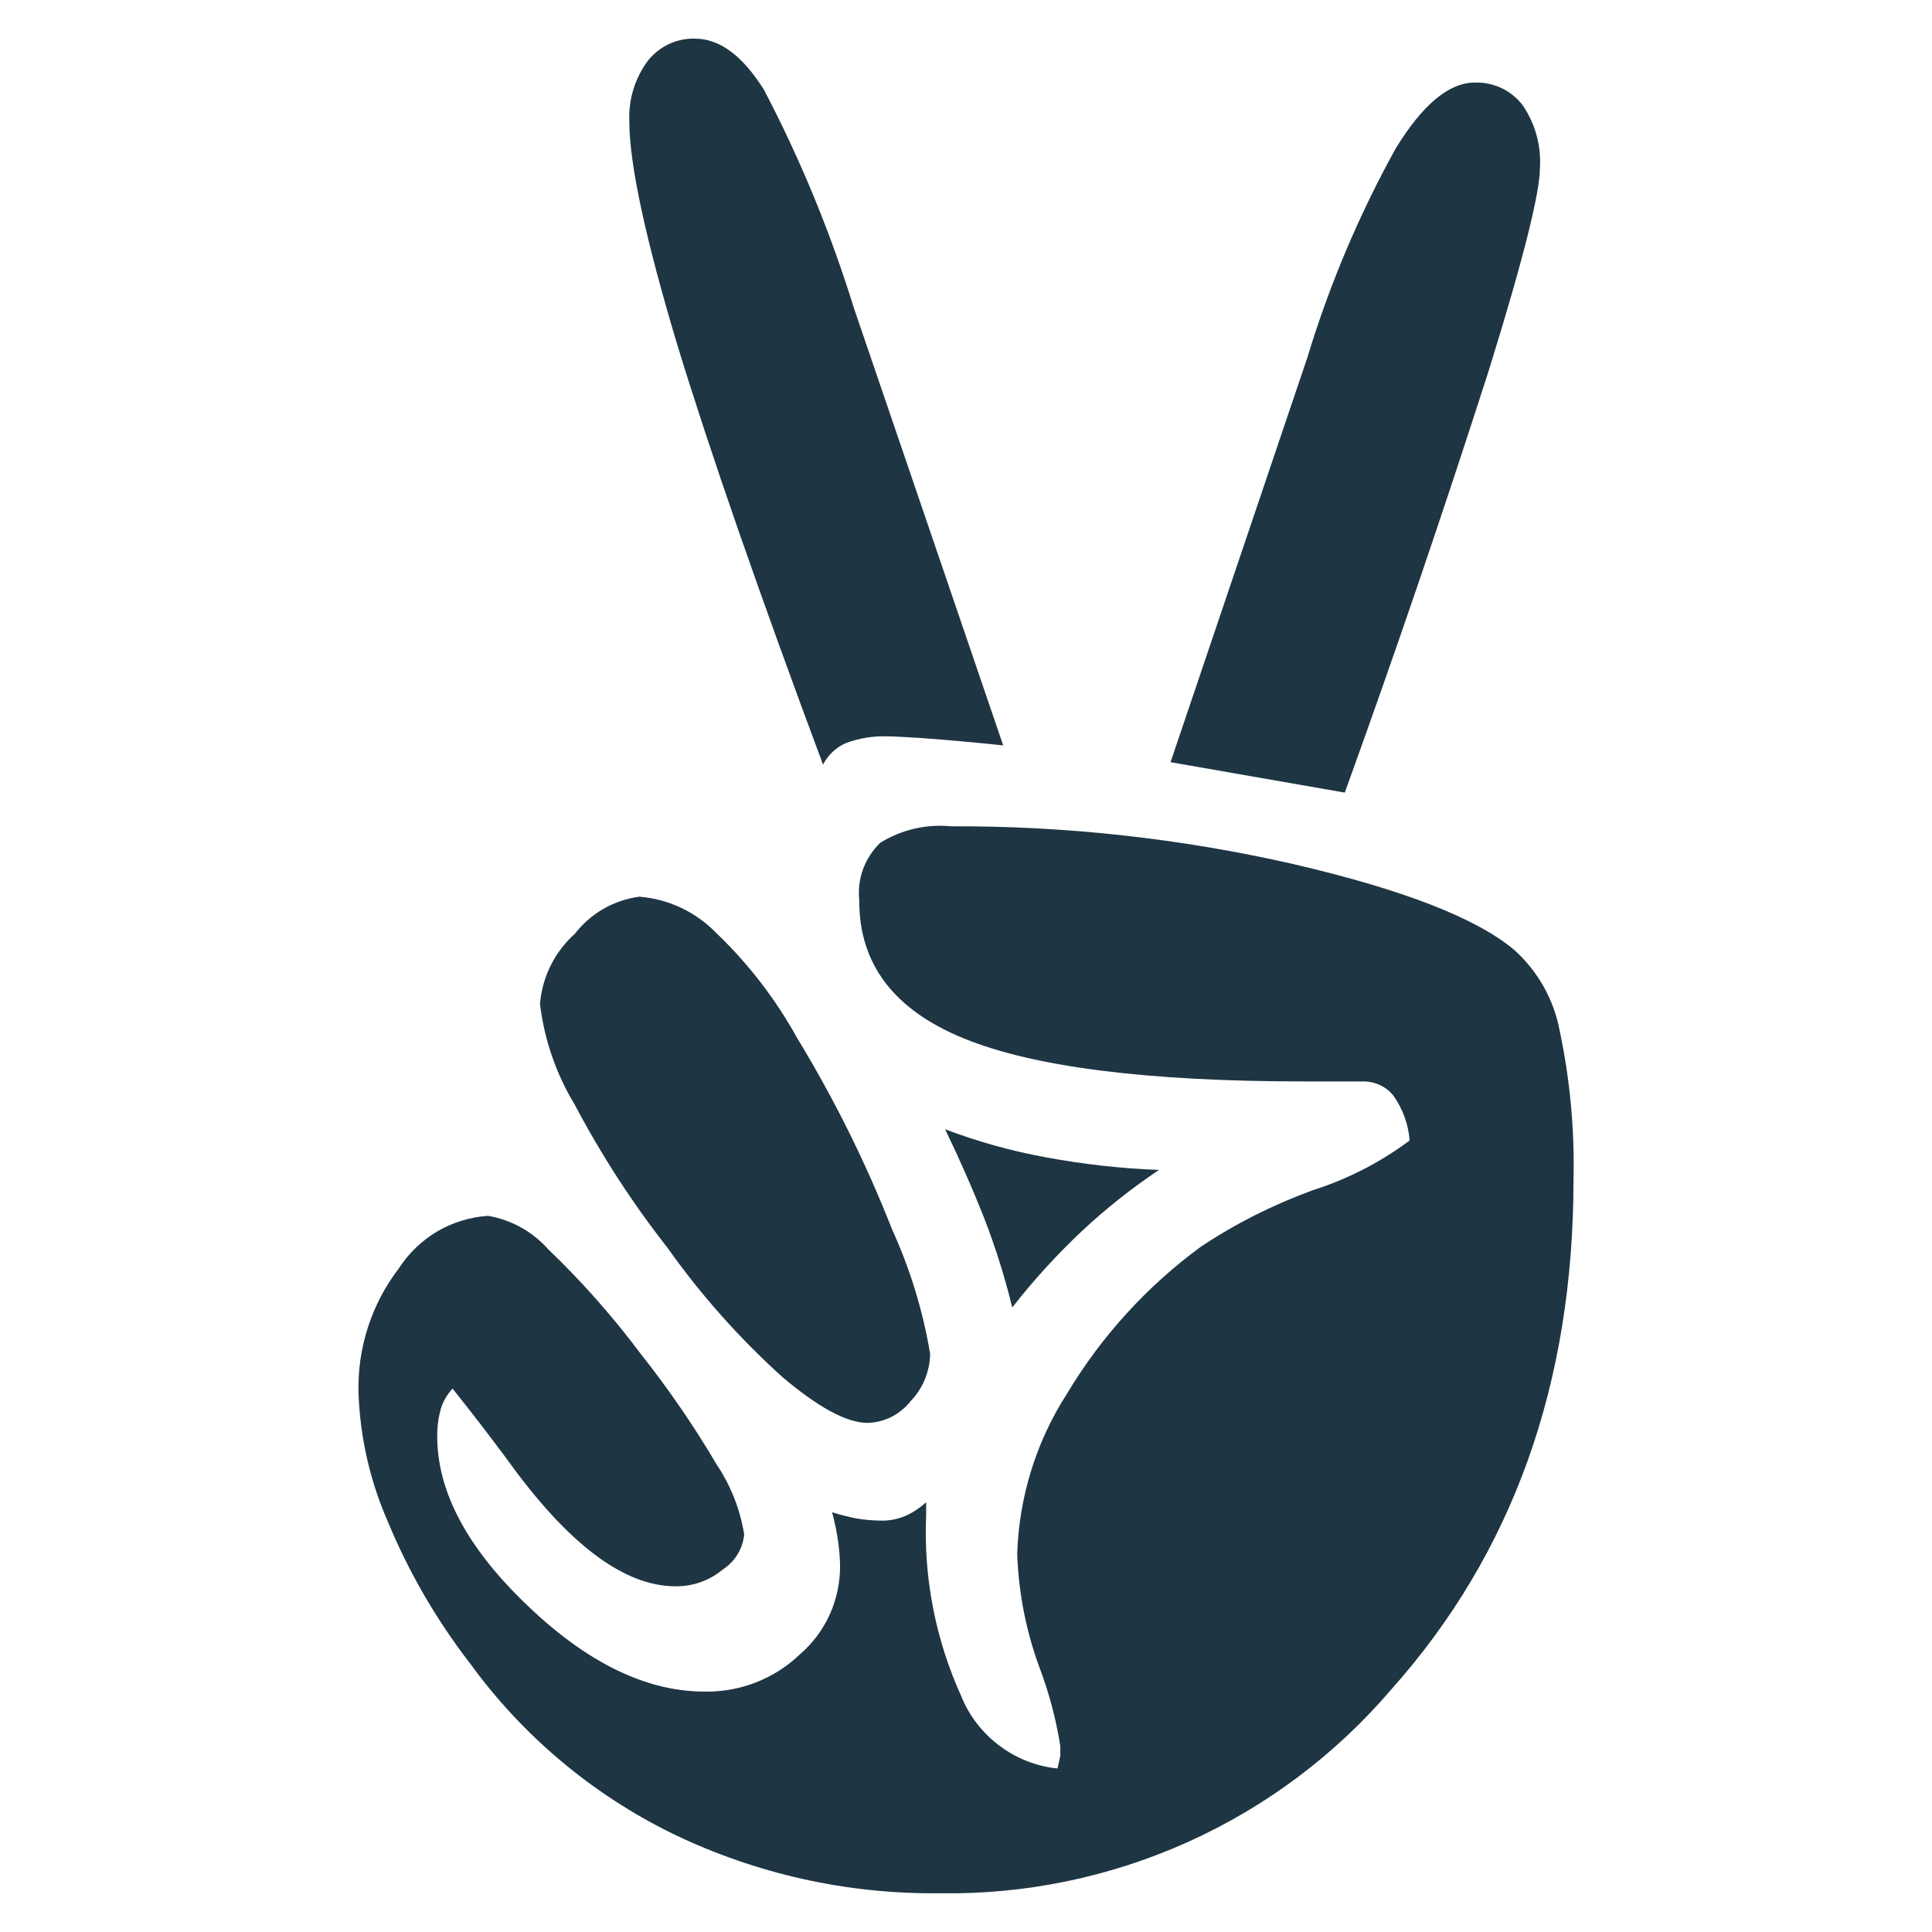 <svg width="16" height="16" viewBox="0 0 16 16" fill="none" xmlns="http://www.w3.org/2000/svg">
<g>
<path d="M4.761 7.733C4.825 7.65 4.906 7.579 4.997 7.527C5.089 7.474 5.19 7.44 5.295 7.426C5.534 7.445 5.758 7.55 5.926 7.721C6.195 7.977 6.422 8.272 6.602 8.597C6.909 9.102 7.172 9.632 7.388 10.182C7.538 10.511 7.644 10.857 7.703 11.213C7.7 11.359 7.643 11.498 7.542 11.603C7.5 11.657 7.446 11.701 7.385 11.733C7.324 11.764 7.256 11.781 7.188 11.784C7.011 11.784 6.776 11.655 6.476 11.401C6.121 11.08 5.802 10.721 5.526 10.331C5.235 9.96 4.979 9.564 4.759 9.147C4.605 8.893 4.507 8.608 4.472 8.313C4.491 8.089 4.594 7.882 4.761 7.733Z" fill="#1E3543"/>
<path d="M11.523 13.99C11.062 14.53 10.488 14.961 9.841 15.253C9.194 15.545 8.491 15.691 7.781 15.679C7.016 15.688 6.26 15.519 5.571 15.186C4.905 14.86 4.329 14.376 3.893 13.776C3.614 13.415 3.384 13.018 3.21 12.597C3.063 12.261 2.982 11.901 2.969 11.535C2.959 11.163 3.077 10.799 3.303 10.504C3.384 10.379 3.493 10.274 3.621 10.198C3.749 10.123 3.894 10.079 4.042 10.069C4.234 10.102 4.41 10.199 4.54 10.346C4.818 10.612 5.073 10.901 5.304 11.209C5.534 11.5 5.746 11.807 5.934 12.127C6.051 12.301 6.13 12.5 6.163 12.708C6.157 12.767 6.138 12.824 6.107 12.874C6.076 12.925 6.034 12.967 5.984 12.999C5.875 13.09 5.736 13.139 5.594 13.137C5.167 13.137 4.701 12.786 4.196 12.081C4.05 11.885 3.901 11.691 3.748 11.5C3.703 11.548 3.669 11.606 3.65 11.669C3.63 11.743 3.62 11.819 3.621 11.896C3.621 12.353 3.869 12.82 4.368 13.296C4.864 13.772 5.354 14.009 5.835 14.009C6.129 14.014 6.412 13.904 6.624 13.701C6.73 13.61 6.814 13.497 6.872 13.37C6.929 13.243 6.958 13.105 6.957 12.966C6.956 12.902 6.951 12.837 6.942 12.774C6.931 12.69 6.913 12.606 6.891 12.524C6.967 12.547 7.033 12.564 7.097 12.576C7.164 12.587 7.234 12.593 7.303 12.593C7.367 12.594 7.431 12.581 7.491 12.557C7.557 12.529 7.618 12.489 7.67 12.44V12.545C7.647 13.062 7.747 13.577 7.961 14.048C8.027 14.211 8.136 14.352 8.277 14.457C8.417 14.563 8.584 14.628 8.758 14.646L8.781 14.541V14.46C8.745 14.232 8.685 14.008 8.602 13.792C8.495 13.495 8.435 13.184 8.424 12.869C8.439 12.397 8.581 11.938 8.837 11.541C9.121 11.067 9.497 10.654 9.942 10.327C10.232 10.133 10.544 9.977 10.871 9.857C11.16 9.766 11.431 9.626 11.674 9.445C11.664 9.313 11.618 9.186 11.542 9.077C11.512 9.038 11.473 9.007 11.428 8.986C11.383 8.965 11.334 8.955 11.284 8.956H10.806C9.507 8.956 8.567 8.838 7.985 8.601C7.404 8.365 7.114 7.984 7.116 7.457C7.107 7.37 7.117 7.282 7.147 7.199C7.177 7.116 7.226 7.042 7.289 6.98C7.463 6.872 7.669 6.823 7.874 6.843C8.828 6.839 9.78 6.944 10.711 7.156C11.615 7.366 12.224 7.602 12.538 7.865C12.734 8.04 12.867 8.275 12.916 8.533C13.002 8.94 13.041 9.354 13.031 9.77C13.031 11.457 12.528 12.864 11.523 13.99Z" fill="#1E3543"/>
<path d="M5.611 2.862C5.346 1.98 5.212 1.359 5.212 1.007C5.203 0.827 5.257 0.65 5.364 0.505C5.41 0.446 5.469 0.399 5.537 0.366C5.605 0.334 5.679 0.318 5.754 0.32C5.96 0.32 6.149 0.46 6.327 0.744C6.63 1.322 6.878 1.926 7.071 2.549L8.308 6.173C8.082 6.149 7.855 6.129 7.629 6.112C7.487 6.104 7.399 6.098 7.354 6.098C7.237 6.094 7.12 6.112 7.01 6.152C6.926 6.187 6.858 6.251 6.816 6.332C6.282 4.9 5.881 3.744 5.611 2.862Z" fill="#1E3543"/>
<path d="M10.828 2.958C11.01 2.357 11.256 1.776 11.56 1.227C11.782 0.866 11.999 0.684 12.213 0.684C12.289 0.681 12.365 0.697 12.434 0.729C12.502 0.761 12.563 0.81 12.609 0.87C12.714 1.023 12.765 1.207 12.753 1.392C12.753 1.598 12.611 2.164 12.325 3.082C11.95 4.25 11.554 5.411 11.137 6.564L9.694 6.312L10.828 2.958Z" fill="#1E3543"/>
<path d="M7.827 9.352C8.098 9.455 8.378 9.533 8.664 9.585C8.973 9.642 9.285 9.677 9.598 9.689C9.371 9.841 9.159 10.009 8.96 10.195C8.752 10.391 8.559 10.602 8.383 10.828C8.322 10.578 8.245 10.332 8.152 10.092C8.053 9.841 7.944 9.594 7.827 9.352Z" fill="#1E3543"/>
</g>
</svg>
